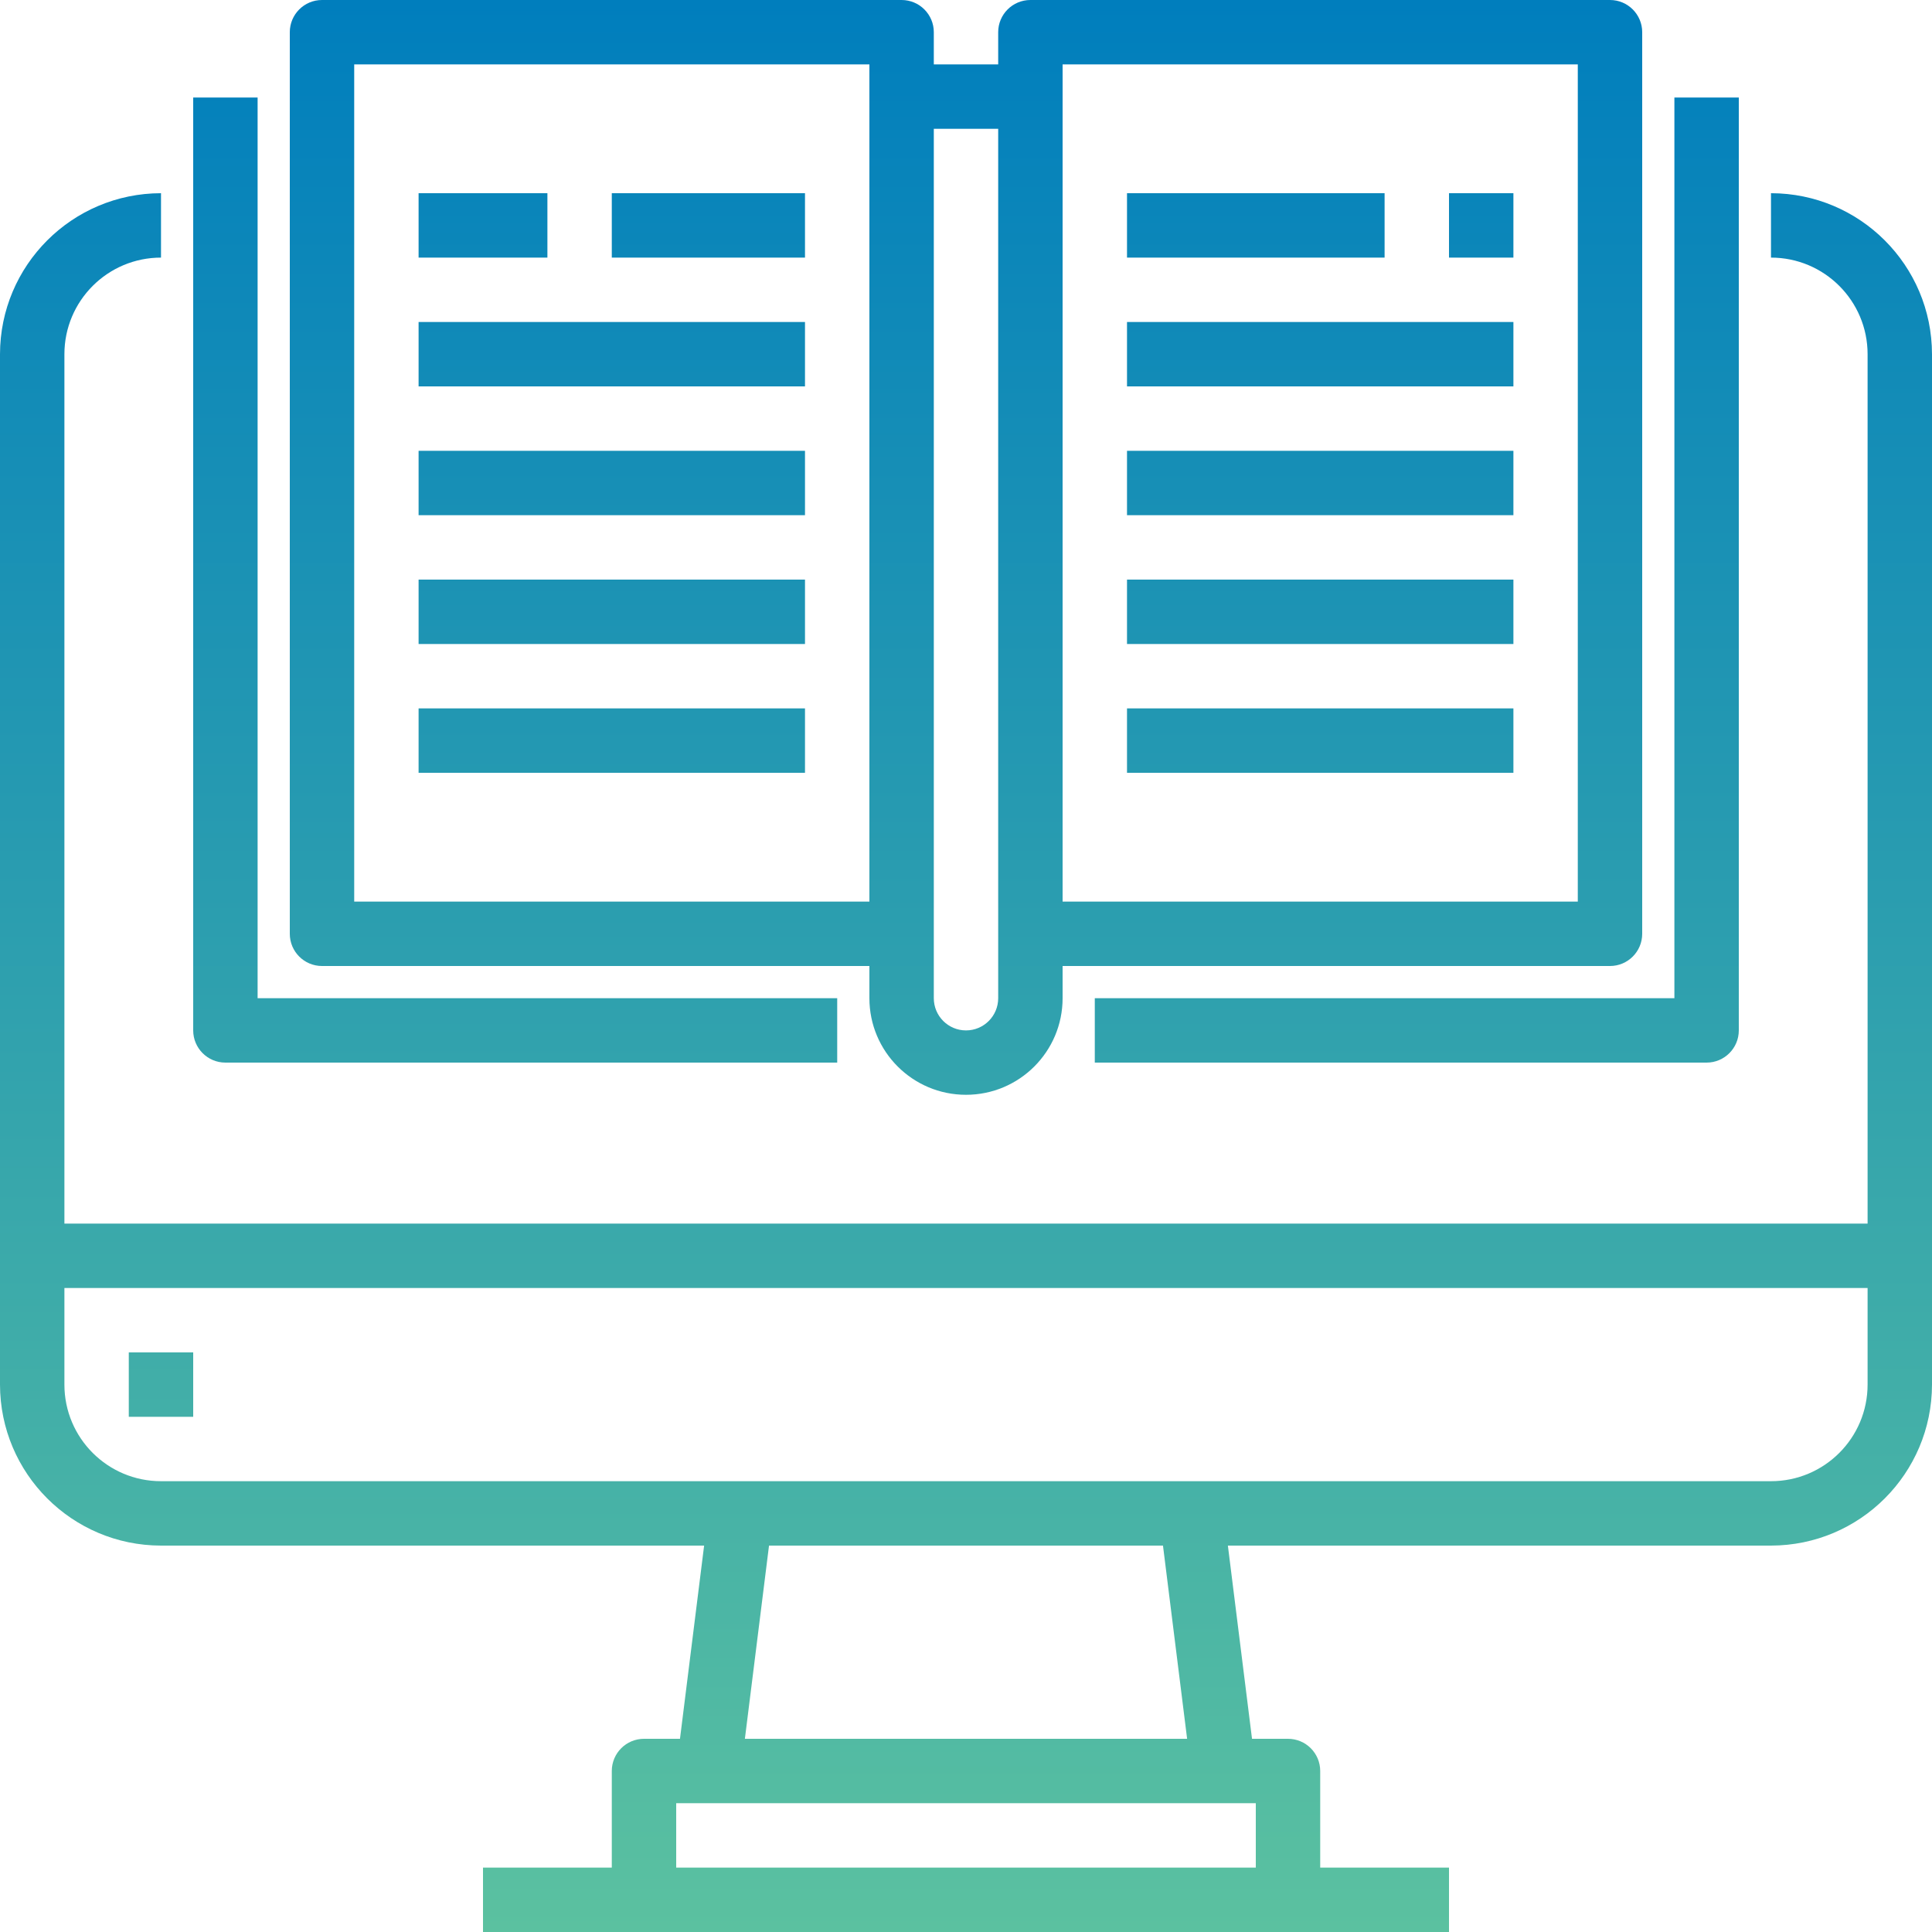 <svg width="71" height="71" viewBox="0 0 71 71" fill="none" xmlns="http://www.w3.org/2000/svg">
<path d="M15.383 7.1H20.117V9.467H15.383V7.1Z" fill="url(#paint0_linear_7866_532)"/>
<path d="M29.583 7.1H22.483V9.467H29.583V7.1Z" fill="url(#paint1_linear_7866_532)"/>
<path d="M15.383 16.567V18.933H29.583V16.567H15.383Z" fill="url(#paint2_linear_7866_532)"/>
<path d="M15.383 23.667V21.3H29.583V23.667H15.383Z" fill="url(#paint3_linear_7866_532)"/>
<path d="M15.383 28.4V26.033H29.583V28.4H15.383Z" fill="url(#paint4_linear_7866_532)"/>
<path d="M15.383 14.2V11.833H29.583V14.2H15.383Z" fill="url(#paint5_linear_7866_532)"/>
<path d="M53.25 7.1H55.617V9.467H53.25V7.1Z" fill="url(#paint6_linear_7866_532)"/>
<path d="M50.883 7.1H41.417V9.467H50.883V7.1Z" fill="url(#paint7_linear_7866_532)"/>
<path d="M41.417 11.833H55.617V14.2H41.417V11.833Z" fill="url(#paint8_linear_7866_532)"/>
<path d="M55.617 16.567H41.417V18.933H55.617V16.567Z" fill="url(#paint9_linear_7866_532)"/>
<path d="M41.417 21.3H55.617V23.667H41.417V21.3Z" fill="url(#paint10_linear_7866_532)"/>
<path d="M55.617 26.033H41.417V28.4H55.617V26.033Z" fill="url(#paint11_linear_7866_532)"/>
<path fill-rule="evenodd" clip-rule="evenodd" d="M59.167 35.5H39.05V36.683C39.05 38.644 37.461 40.233 35.5 40.233C33.539 40.233 31.95 38.644 31.95 36.683V35.5H11.833C11.18 35.5 10.65 34.97 10.65 34.317V1.183C10.65 0.53 11.18 0 11.833 0H33.133C33.787 0 34.317 0.53 34.317 1.183V2.367H36.683V1.183C36.683 0.53 37.213 0 37.867 0H59.167C59.82 0 60.35 0.53 60.35 1.183V34.317C60.35 34.97 59.82 35.5 59.167 35.5ZM31.95 2.367H13.017V33.133H31.95V2.367ZM34.317 4.733V36.683C34.317 37.337 34.846 37.867 35.5 37.867C36.154 37.867 36.683 37.337 36.683 36.683V4.733H34.317ZM57.983 2.367H39.05V33.133H57.983V2.367Z" fill="url(#paint12_linear_7866_532)"/>
<path d="M62.717 39.05H40.233V36.683H61.533V3.584H63.9V37.867C63.9 38.52 63.37 39.05 62.717 39.05Z" fill="url(#paint13_linear_7866_532)"/>
<path d="M30.767 39.05H8.283C7.63 39.05 7.1 38.52 7.1 37.867V3.584H9.467V36.683H30.767V39.05Z" fill="url(#paint14_linear_7866_532)"/>
<path d="M4.733 49.7H7.1V52.067H4.733V49.7Z" fill="url(#paint15_linear_7866_532)"/>
<path fill-rule="evenodd" clip-rule="evenodd" d="M5.917 7.1V9.467C3.956 9.467 2.367 11.056 2.367 13.017V44.967H68.633V13.017C68.633 11.056 67.044 9.467 65.083 9.467V7.1C68.35 7.104 70.996 9.75 71 13.017V50.883C70.996 54.15 68.35 56.796 65.083 56.8H45.124L46.011 63.9H47.333C47.987 63.9 48.517 64.43 48.517 65.083V68.633H53.25V71H17.75V68.633H22.483V65.083C22.483 64.43 23.013 63.9 23.667 63.9H24.989L25.876 56.8H5.917C2.65 56.796 0.004 54.15 0 50.883V13.017C0.004 9.75 2.65 7.104 5.917 7.1ZM24.85 68.633H46.15V66.267H24.85V68.633ZM27.374 63.9H43.626L42.739 56.8H28.261L27.374 63.9ZM5.917 54.433H65.083C67.044 54.433 68.633 52.844 68.633 50.883V47.333H2.367V50.883C2.367 52.844 3.956 54.433 5.917 54.433Z" fill="url(#paint16_linear_7866_532)"/>
<defs>
<linearGradient id="paint0_linear_7866_532" x1="35.5" y1="0" x2="35.5" y2="71" gradientUnits="userSpaceOnUse">
<stop stop-color="#007EBD"/>
<stop offset="1" stop-color="#5BC1A0"/>
</linearGradient>
<linearGradient id="paint1_linear_7866_532" x1="35.5" y1="0" x2="35.5" y2="71" gradientUnits="userSpaceOnUse">
<stop stop-color="#007EBD"/>
<stop offset="1" stop-color="#5BC1A0"/>
</linearGradient>
<linearGradient id="paint2_linear_7866_532" x1="35.5" y1="0" x2="35.5" y2="71" gradientUnits="userSpaceOnUse">
<stop stop-color="#007EBD"/>
<stop offset="1" stop-color="#5BC1A0"/>
</linearGradient>
<linearGradient id="paint3_linear_7866_532" x1="35.5" y1="0" x2="35.5" y2="71" gradientUnits="userSpaceOnUse">
<stop stop-color="#007EBD"/>
<stop offset="1" stop-color="#5BC1A0"/>
</linearGradient>
<linearGradient id="paint4_linear_7866_532" x1="35.5" y1="0" x2="35.5" y2="71" gradientUnits="userSpaceOnUse">
<stop stop-color="#007EBD"/>
<stop offset="1" stop-color="#5BC1A0"/>
</linearGradient>
<linearGradient id="paint5_linear_7866_532" x1="35.5" y1="0" x2="35.5" y2="71" gradientUnits="userSpaceOnUse">
<stop stop-color="#007EBD"/>
<stop offset="1" stop-color="#5BC1A0"/>
</linearGradient>
<linearGradient id="paint6_linear_7866_532" x1="35.5" y1="0" x2="35.5" y2="71" gradientUnits="userSpaceOnUse">
<stop stop-color="#007EBD"/>
<stop offset="1" stop-color="#5BC1A0"/>
</linearGradient>
<linearGradient id="paint7_linear_7866_532" x1="35.5" y1="0" x2="35.5" y2="71" gradientUnits="userSpaceOnUse">
<stop stop-color="#007EBD"/>
<stop offset="1" stop-color="#5BC1A0"/>
</linearGradient>
<linearGradient id="paint8_linear_7866_532" x1="35.5" y1="0" x2="35.5" y2="71" gradientUnits="userSpaceOnUse">
<stop stop-color="#007EBD"/>
<stop offset="1" stop-color="#5BC1A0"/>
</linearGradient>
<linearGradient id="paint9_linear_7866_532" x1="35.5" y1="0" x2="35.5" y2="71" gradientUnits="userSpaceOnUse">
<stop stop-color="#007EBD"/>
<stop offset="1" stop-color="#5BC1A0"/>
</linearGradient>
<linearGradient id="paint10_linear_7866_532" x1="35.5" y1="0" x2="35.5" y2="71" gradientUnits="userSpaceOnUse">
<stop stop-color="#007EBD"/>
<stop offset="1" stop-color="#5BC1A0"/>
</linearGradient>
<linearGradient id="paint11_linear_7866_532" x1="35.5" y1="0" x2="35.5" y2="71" gradientUnits="userSpaceOnUse">
<stop stop-color="#007EBD"/>
<stop offset="1" stop-color="#5BC1A0"/>
</linearGradient>
<linearGradient id="paint12_linear_7866_532" x1="35.5" y1="0" x2="35.5" y2="71" gradientUnits="userSpaceOnUse">
<stop stop-color="#007EBD"/>
<stop offset="1" stop-color="#5BC1A0"/>
</linearGradient>
<linearGradient id="paint13_linear_7866_532" x1="35.5" y1="0" x2="35.5" y2="71" gradientUnits="userSpaceOnUse">
<stop stop-color="#007EBD"/>
<stop offset="1" stop-color="#5BC1A0"/>
</linearGradient>
<linearGradient id="paint14_linear_7866_532" x1="35.5" y1="0" x2="35.5" y2="71" gradientUnits="userSpaceOnUse">
<stop stop-color="#007EBD"/>
<stop offset="1" stop-color="#5BC1A0"/>
</linearGradient>
<linearGradient id="paint15_linear_7866_532" x1="35.5" y1="0" x2="35.5" y2="71" gradientUnits="userSpaceOnUse">
<stop stop-color="#007EBD"/>
<stop offset="1" stop-color="#5BC1A0"/>
</linearGradient>
<linearGradient id="paint16_linear_7866_532" x1="35.5" y1="0" x2="35.5" y2="71" gradientUnits="userSpaceOnUse">
<stop stop-color="#007EBD"/>
<stop offset="1" stop-color="#5BC1A0"/>
</linearGradient>
</defs>
</svg>
